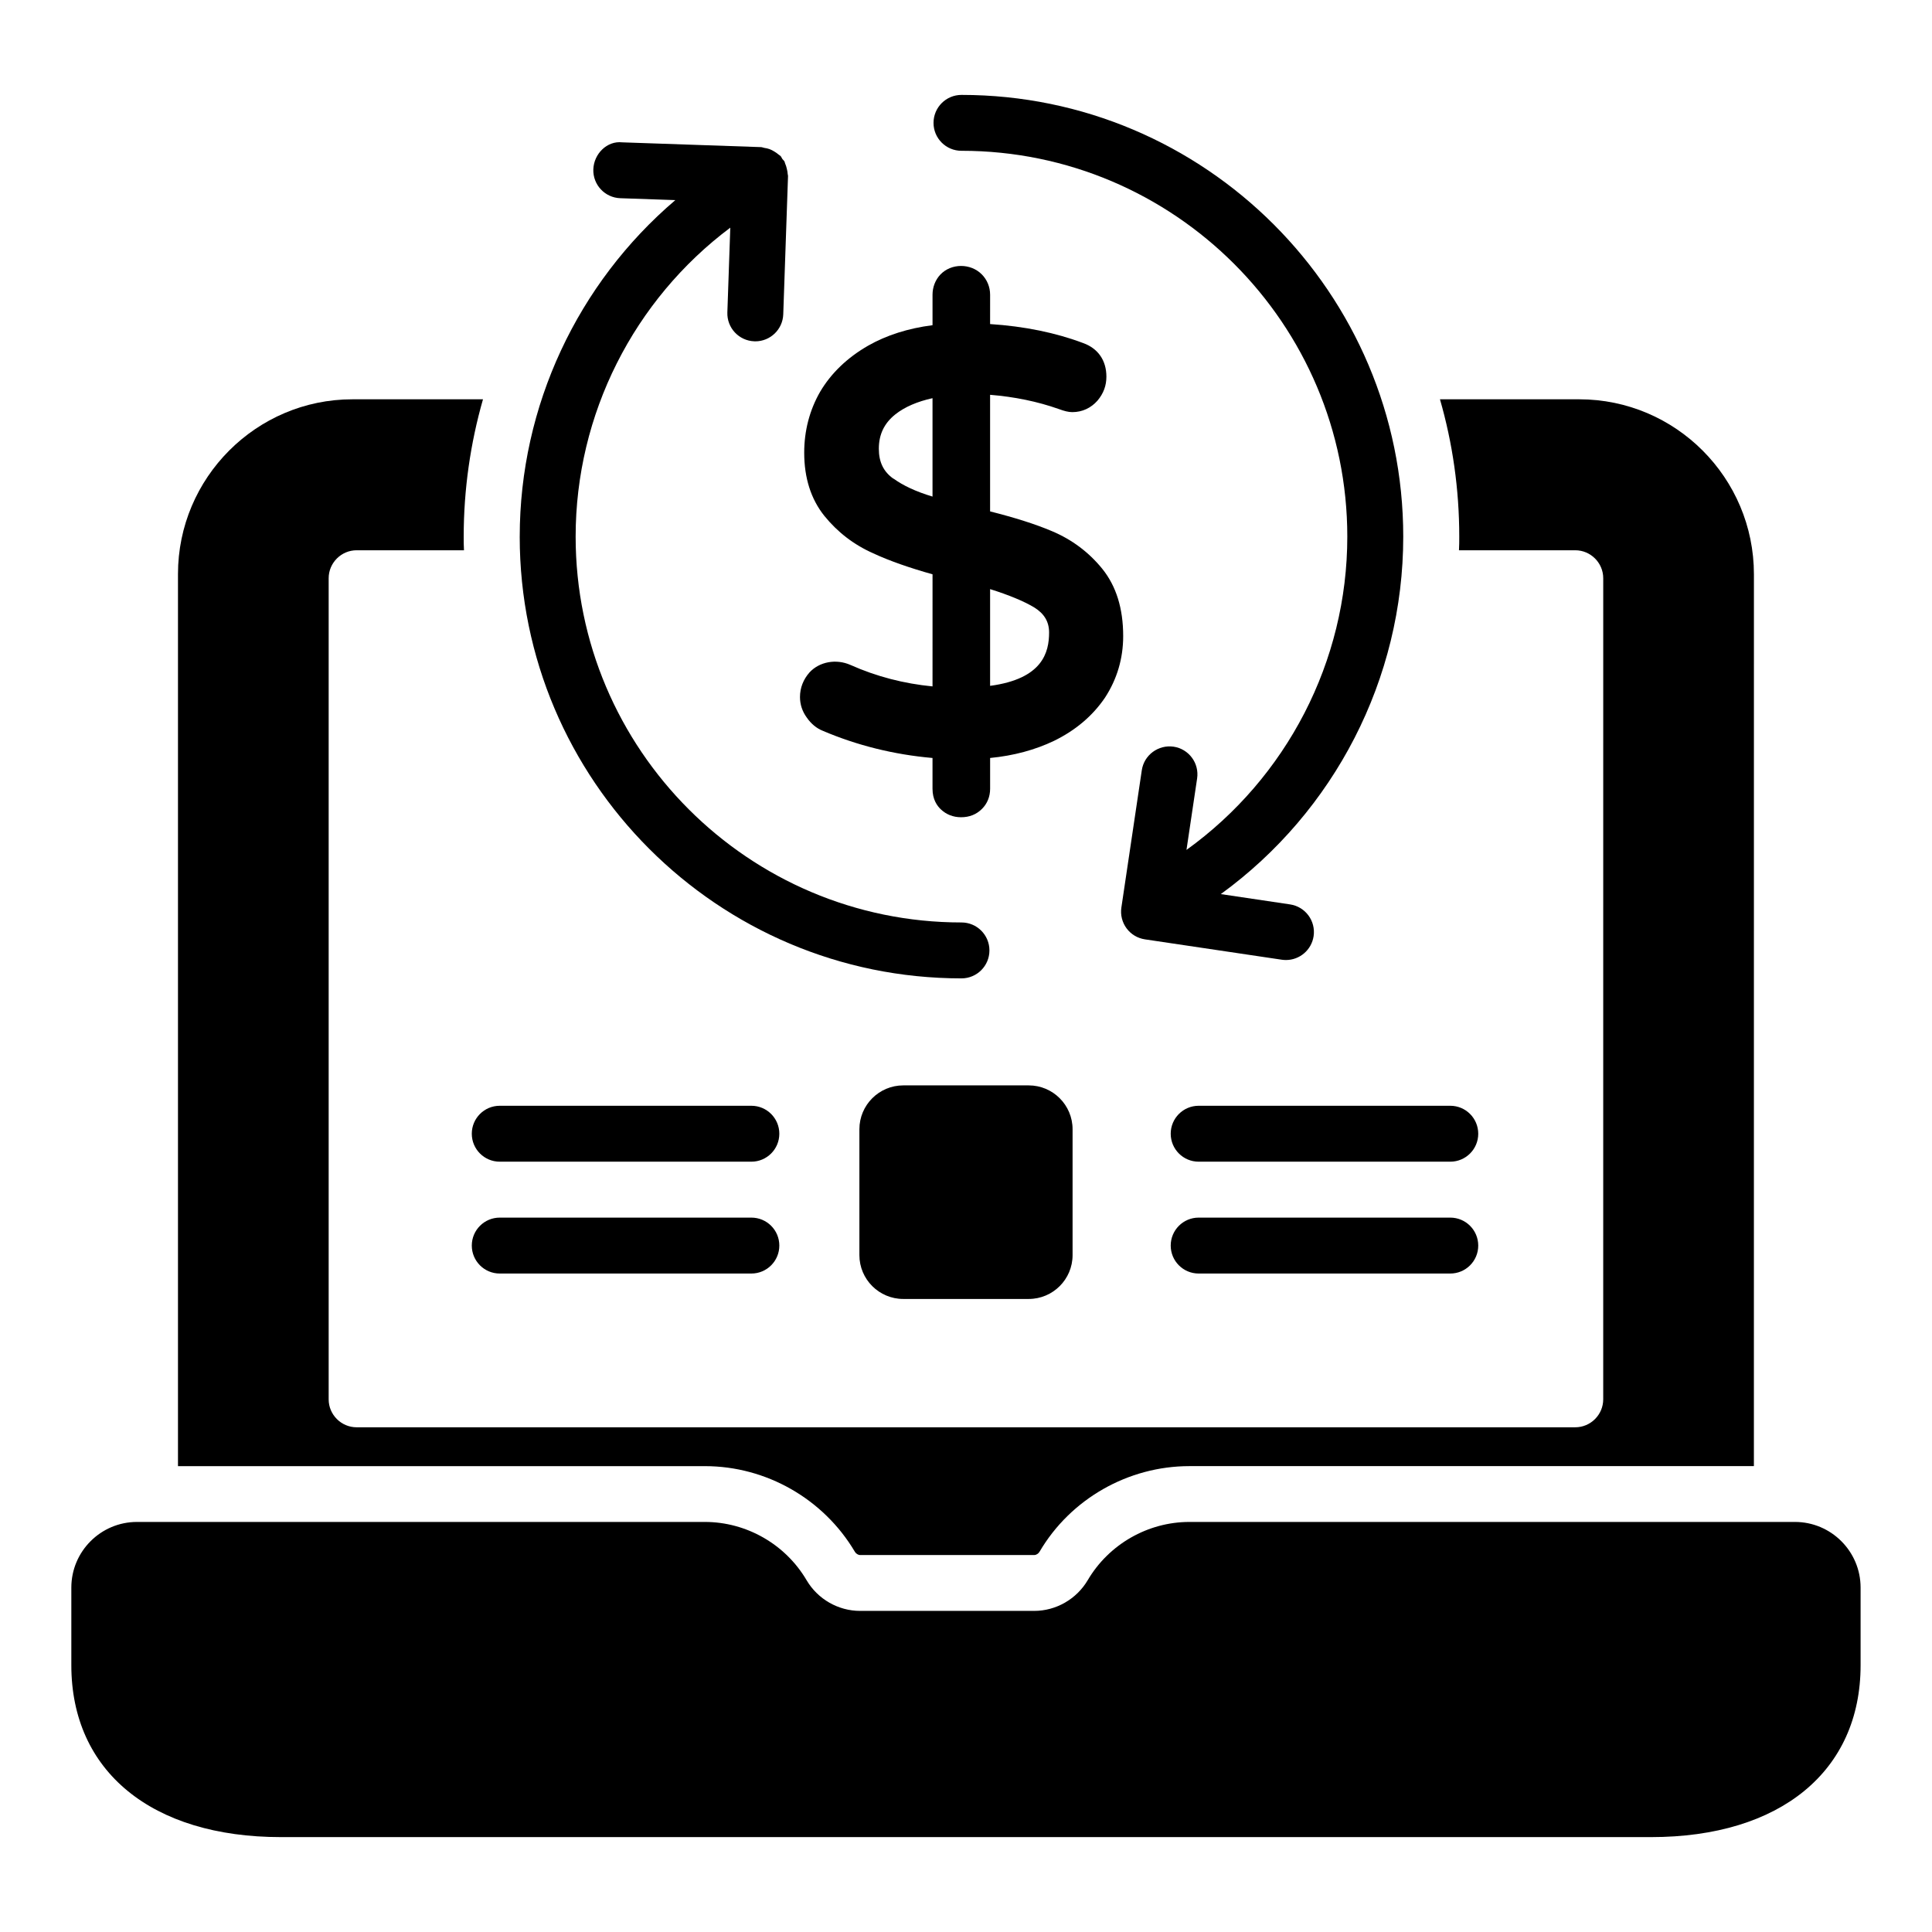 <?xml version="1.0" encoding="UTF-8"?>
<!-- Uploaded to: ICON Repo, www.iconrepo.com, Generator: ICON Repo Mixer Tools -->
<svg fill="#000000" width="800px" height="800px" version="1.1" viewBox="144 144 512 512" xmlns="http://www.w3.org/2000/svg">
 <g>
  <path d="m370.53 555.21c0.297 0.52 0.891 0.891 1.406 0.891h46.156c0.52 0 1.113-0.371 1.406-0.891 8.223-14.004 23.484-22.672 39.711-22.672h149.59l0.008-236.34c0-25.562-20.746-46.379-46.305-46.379h-36.898c3.336 11.559 5.113 23.781 5.113 36.379 0 1.184 0 2.445-0.074 3.629h30.82c4.074 0 7.41 3.336 7.41 7.41l-0.004 217.6c0 4.074-3.332 7.41-7.41 7.41h-322.95c-4.074 0-7.41-3.332-7.41-7.41v-217.6c0-4.074 3.336-7.41 7.41-7.41h28.449c-0.074-1.184-0.074-2.445-0.074-3.629 0-12.449 1.777-24.746 5.113-36.379h-34.602c-25.488 0-46.23 20.82-46.23 46.305v236.42h139.66c16.227 0.004 31.414 8.672 39.711 22.672z"/>
  <path d="m619.69 547.33h-160.48c-11.02 0-21.348 5.91-26.953 15.434-2.961 5.019-8.398 8.141-14.188 8.141h-46.137c-5.793 0-11.23-3.117-14.184-8.141-5.606-9.523-15.938-15.434-26.957-15.434h-150.49c-9.594 0-17.398 7.805-17.398 17.398v20.57c0 28.102 21.281 45.555 55.543 45.555h363.09c34.254 0 55.539-17.453 55.539-45.555v-20.57c0-9.594-7.805-17.398-17.395-17.398z"/>
  <path d="m383.37 431.64c-6.406 0-11.621 5.211-11.621 11.621v33.363c0 6.402 5.215 11.613 11.621 11.613h33.258c6.406 0 11.617-5.211 11.617-11.613v-33.363c0-6.41-5.211-11.621-11.617-11.621z"/>
  <path d="m369.34 320.2c-3.703-1.629-8.148-0.891-10.816 2-1.629 1.852-2.519 4.074-2.519 6.519 0 1.93 0.594 3.781 1.777 5.41 1.113 1.629 2.598 2.891 4.301 3.555 9.039 3.852 18.82 6.297 29.043 7.188v8.148c0 2.816 1.188 4.519 2.223 5.484 1.406 1.336 3.258 2.074 5.336 2.074 2.223 0 4.074-0.738 5.559-2.223 1.406-1.406 2.148-3.258 2.148-5.336v-8.148c6.223-0.594 11.93-2.148 16.895-4.519 5.777-2.816 10.297-6.668 13.559-11.484 3.18-4.887 4.809-10.371 4.809-16.297 0-7.336-1.852-13.262-5.559-17.855-3.555-4.371-8-7.707-13.262-9.93-4.519-1.926-10.004-3.629-16.449-5.262v-30.895c6.445 0.52 12.594 1.777 18.227 3.777 1.406 0.516 2.519 0.812 3.555 0.812 2.668 0 4.965-1.109 6.668-3.035 1.629-1.926 2.371-4 2.371-6.371 0-4.297-2.223-7.484-6.148-8.891-7.262-2.742-15.559-4.445-24.672-5.039l0.004-7.777c0-2.074-0.816-4-2.223-5.41-2.965-2.965-8.074-2.965-10.965 0.074-1.332 1.406-2.074 3.332-2.074 5.336v8.078c-6.445 0.812-12.223 2.668-17.039 5.41-5.559 3.184-9.855 7.336-12.742 12.223-2.816 4.891-4.223 10.371-4.223 16.152 0 6.668 1.777 12.297 5.336 16.742 3.484 4.297 7.781 7.633 12.965 9.93 4.297 2 9.633 3.852 15.707 5.559l-0.004 29.707c-7.559-0.742-14.82-2.594-21.785-5.707zm37.047-20.078c4.965 1.555 8.891 3.184 11.633 4.816 2.668 1.633 4 3.777 4 6.668 0 5.262-1.703 12.297-15.633 14.152zm-25.562-29.266h-0.074c-2.594-1.852-3.852-4.371-3.852-7.93 0-3.777 1.406-6.742 4.371-9.113 2.519-1.996 5.856-3.406 9.855-4.293v26.078c-4.445-1.332-7.856-2.961-10.301-4.742z"/>
  <path d="m398.8 183.96c56.383 0 102.25 45.871 102.25 102.26 0 33.094-16.098 63.926-42.621 83.016l2.82-18.938c0.602-4.051-2.191-7.82-6.242-8.422-4.027-0.57-7.809 2.184-8.418 6.238l-5.414 36.402c-0.289 1.945 0.207 3.922 1.379 5.508 1.168 1.578 2.914 2.625 4.863 2.914l36.281 5.398c0.367 0.051 0.734 0.078 1.102 0.078 3.606 0 6.769-2.641 7.32-6.316 0.602-4.051-2.191-7.82-6.242-8.422l-18.352-2.731c30.098-21.875 48.348-57.02 48.348-94.723 0-64.555-52.516-117.07-117.07-117.07-4.09 0-7.41 3.312-7.41 7.41-0.008 4.086 3.312 7.402 7.402 7.402z"/>
  <path d="m281.73 286.21c0 64.555 52.516 117.07 117.07 117.07 4.09 0 7.41-3.312 7.41-7.41 0-4.094-3.316-7.41-7.41-7.41-56.383 0-102.25-45.871-102.25-102.25 0-32.438 15.418-62.719 40.984-81.879l-0.777 22.461c-0.141 4.09 3.059 7.516 7.148 7.656 0.086 0.008 0.172 0.008 0.262 0.008 3.977 0 7.266-3.156 7.402-7.156l1.266-36.652c0.008-0.188-0.082-0.359-0.09-0.547-0.016-0.449-0.117-0.879-0.219-1.328-0.117-0.52-0.25-1.008-0.477-1.492-0.074-0.164-0.07-0.34-0.16-0.5-0.141-0.25-0.375-0.398-0.539-0.629-0.188-0.266-0.285-0.582-0.508-0.82-0.145-0.152-0.348-0.223-0.504-0.363-0.352-0.32-0.727-0.566-1.129-0.809-0.418-0.254-0.82-0.477-1.277-0.645-0.453-0.168-0.906-0.25-1.383-0.324-0.297-0.047-0.566-0.195-0.871-0.203l-36.781-1.266c-4.043-0.457-7.519 3.059-7.66 7.148s3.059 7.516 7.152 7.656l14.582 0.504c-25.848 22.023-41.238 54.523-41.238 89.184z"/>
  <path d="m269.03 444.45c0 4.094 3.316 7.41 7.41 7.41h66.68c4.09 0 7.41-3.312 7.41-7.41 0-4.094-3.316-7.41-7.41-7.41h-66.68c-4.09 0-7.41 3.312-7.41 7.41z"/>
  <path d="m343.12 466.68h-66.68c-4.09 0-7.41 3.312-7.41 7.41 0 4.094 3.316 7.41 7.41 7.41h66.68c4.09 0 7.41-3.312 7.41-7.41s-3.316-7.41-7.41-7.41z"/>
  <path d="m528.34 437.04h-66.68c-4.09 0-7.41 3.312-7.41 7.41 0 4.094 3.316 7.41 7.41 7.41h66.68c4.09 0 7.41-3.312 7.41-7.41-0.004-4.098-3.32-7.41-7.41-7.41z"/>
  <path d="m528.34 466.68h-66.68c-4.09 0-7.41 3.312-7.41 7.41 0 4.094 3.316 7.41 7.41 7.41h66.68c4.09 0 7.41-3.312 7.41-7.41-0.004-4.098-3.32-7.41-7.41-7.41z"/>
 </g>
</svg>